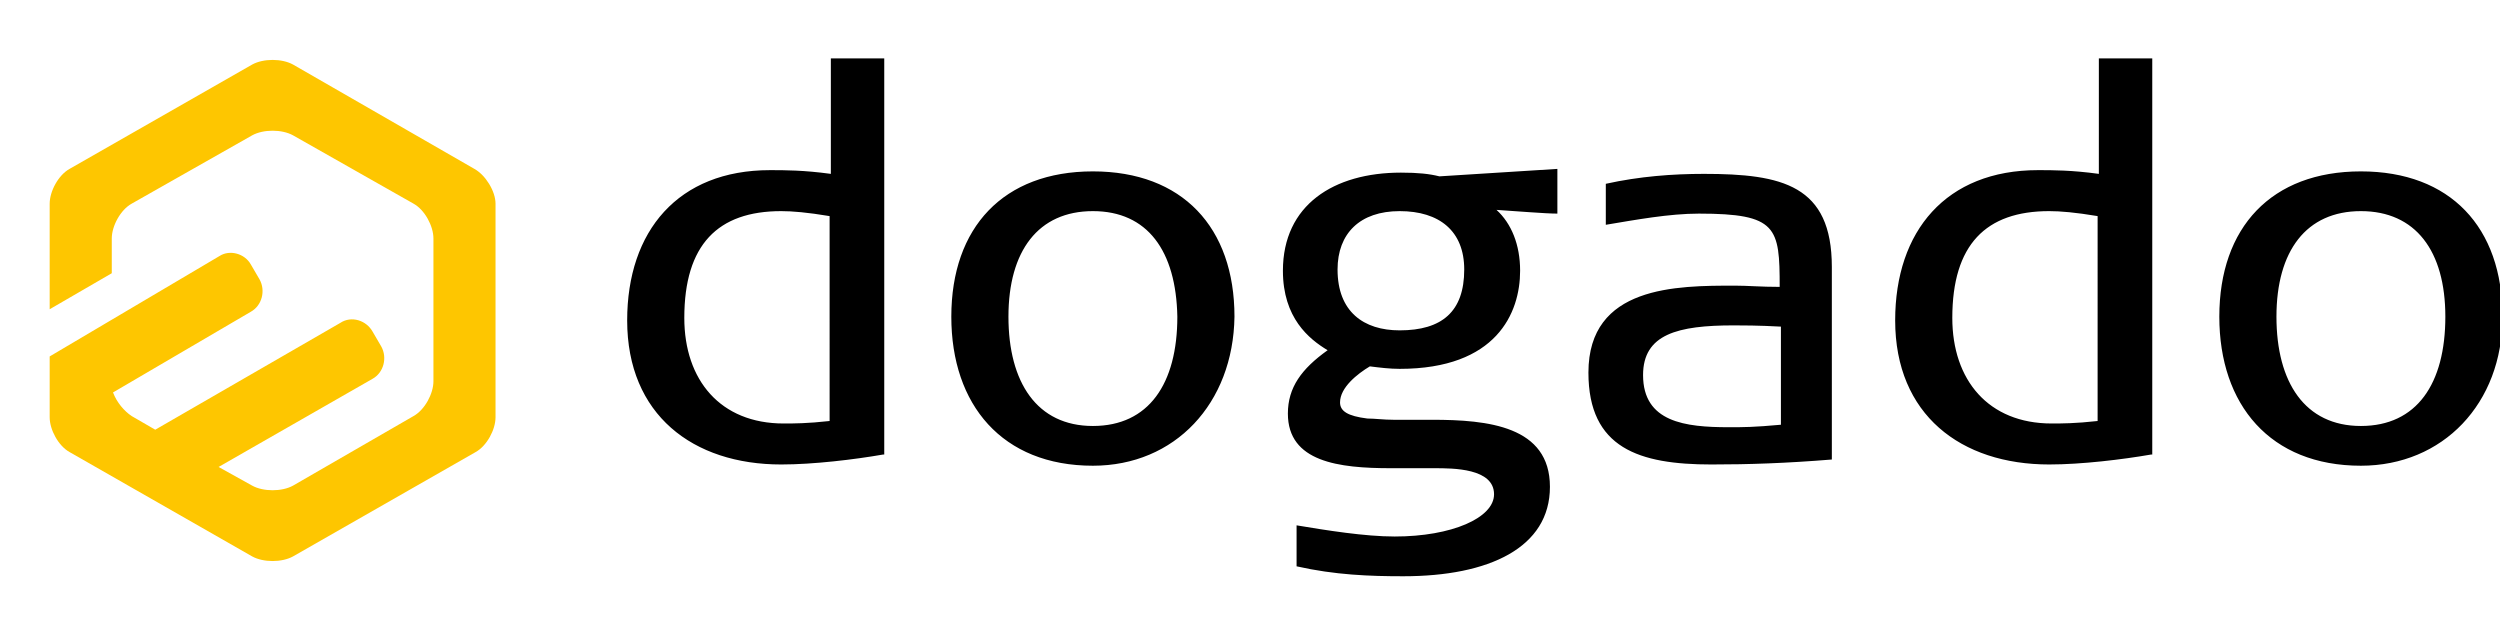 <svg xmlns="http://www.w3.org/2000/svg" viewBox="0 0 201.3 51"><path d="M71.1 36.6c-2.3.4-5.6.8-8.2.8-7.1 0-12.4-4-12.4-11.6 0-7.2 4.1-12.1 11.5-12.1 1.2 0 2.7 0 4.9.3V4.7h4.3v31.9zm-4.3-19.2c-1.8-.3-3-.4-3.9-.4-5.1 0-7.8 2.7-7.8 8.6 0 5 2.9 8.5 8 8.5.8 0 1.9 0 3.7-.2V17.4zM88 37.5c-7.3 0-11.4-4.9-11.4-12 0-7.2 4.2-11.7 11.4-11.7s11.4 4.5 11.4 11.7c-.1 7-4.8 12-11.4 12zM88 17c-4.4 0-6.8 3.2-6.8 8.5s2.3 8.8 6.8 8.8 6.8-3.4 6.8-8.8c-.1-5.3-2.4-8.5-6.8-8.5zm32.5-.1c1.2 1.1 1.9 2.8 1.9 4.9 0 3.4-1.9 7.9-9.7 7.9-.8 0-1.6-.1-2.4-.2-1 .6-2.4 1.7-2.4 2.9 0 .7.6 1.1 2.2 1.3.6 0 1.3.1 2.1.1h3.1c4.5 0 9.5.5 9.5 5.4s-4.9 7.2-11.8 7.2c-2.7 0-5.5-.1-8.6-.8v-3.3c2.4.4 5.5.9 7.9.9 4.6 0 8-1.5 8-3.4 0-2.1-3.3-2.1-4.8-2.1H112c-4.2 0-8.3-.5-8.3-4.4 0-2.1 1.1-3.6 3.2-5.1-1.5-.9-3.6-2.6-3.6-6.4 0-5.3 4.1-7.9 9.5-7.9 1.4 0 2.3.1 3.1.3l9.5-.6v3.6c-1 0-3.3-.2-4.9-.3zm-7.8.1c-3.2 0-5 1.8-5 4.7 0 3.4 2.1 4.9 5 4.9 3.4 0 5.2-1.5 5.2-4.9 0-3.1-2-4.7-5.2-4.7zm25.1 20.4c-5.8 0-9.9-1.3-9.9-7.4 0-7 7.1-7 11.8-7 1 0 2.1.1 3.6.1 0-4.8-.2-5.9-6.5-5.9-2.4 0-5.1.5-7.5.9v-3.3c2.7-.6 5.4-.8 7.9-.8 6.3 0 10.3.9 10.3 7.5V37c-3.7.3-6.7.4-9.7.4zm5.6-11.1c-1.8-.1-3.2-.1-3.8-.1-4.5 0-7.3.7-7.3 4 0 3.8 3.4 4.2 6.9 4.2 1.2 0 2 0 4.2-.2v-7.9zm29.8 10.3c-2.3.4-5.6.8-8.2.8-7.1 0-12.4-4-12.4-11.6 0-7.2 4.1-12.1 11.5-12.1 1.2 0 2.7 0 4.9.3V4.7h4.3v31.9zm-4.3-19.2c-1.8-.3-3-.4-3.9-.4-5.1 0-7.8 2.7-7.8 8.6 0 5 2.9 8.5 8 8.5.8 0 1.9 0 3.7-.2V17.4zm21.2 20.1c-7.3 0-11.4-4.9-11.4-12 0-7.2 4.2-11.7 11.4-11.7s11.4 4.5 11.4 11.7c0 7-4.8 12-11.4 12zm0-20.5c-4.4 0-6.8 3.2-6.8 8.5s2.3 8.8 6.8 8.8 6.8-3.4 6.8-8.8c0-5.3-2.4-8.5-6.8-8.5z"/><path d="M38.2 13.6L23.6 5.2c-.9-.5-2.4-.5-3.3 0L5.6 13.6c-.9.5-1.6 1.8-1.6 2.8v8.5L9 22v-2.8c0-1 .7-2.3 1.6-2.8l9.7-5.5c.9-.5 2.4-.5 3.3 0l9.7 5.5c.9.5 1.6 1.8 1.6 2.8v11.5c0 1-.7 2.3-1.6 2.8l-9.7 5.6c-.9.5-2.4.5-3.3 0l-2.7-1.5L30 30.5c.9-.5 1.2-1.7.7-2.6l-.7-1.2c-.5-.9-1.7-1.3-2.6-.7l-14.9 8.6-1.9-1.1c-.6-.4-1.2-1.1-1.5-1.9l11.1-6.5c.9-.5 1.2-1.7.7-2.6l-.7-1.2c-.5-.9-1.7-1.2-2.5-.7L4 28.7v4.9c0 1 .7 2.3 1.6 2.8l14.7 8.4c.9.5 2.4.5 3.3 0l14.7-8.4c.9-.5 1.6-1.8 1.6-2.8V16.4c0-1-.8-2.3-1.7-2.8z" fill="#fec600"/></svg>